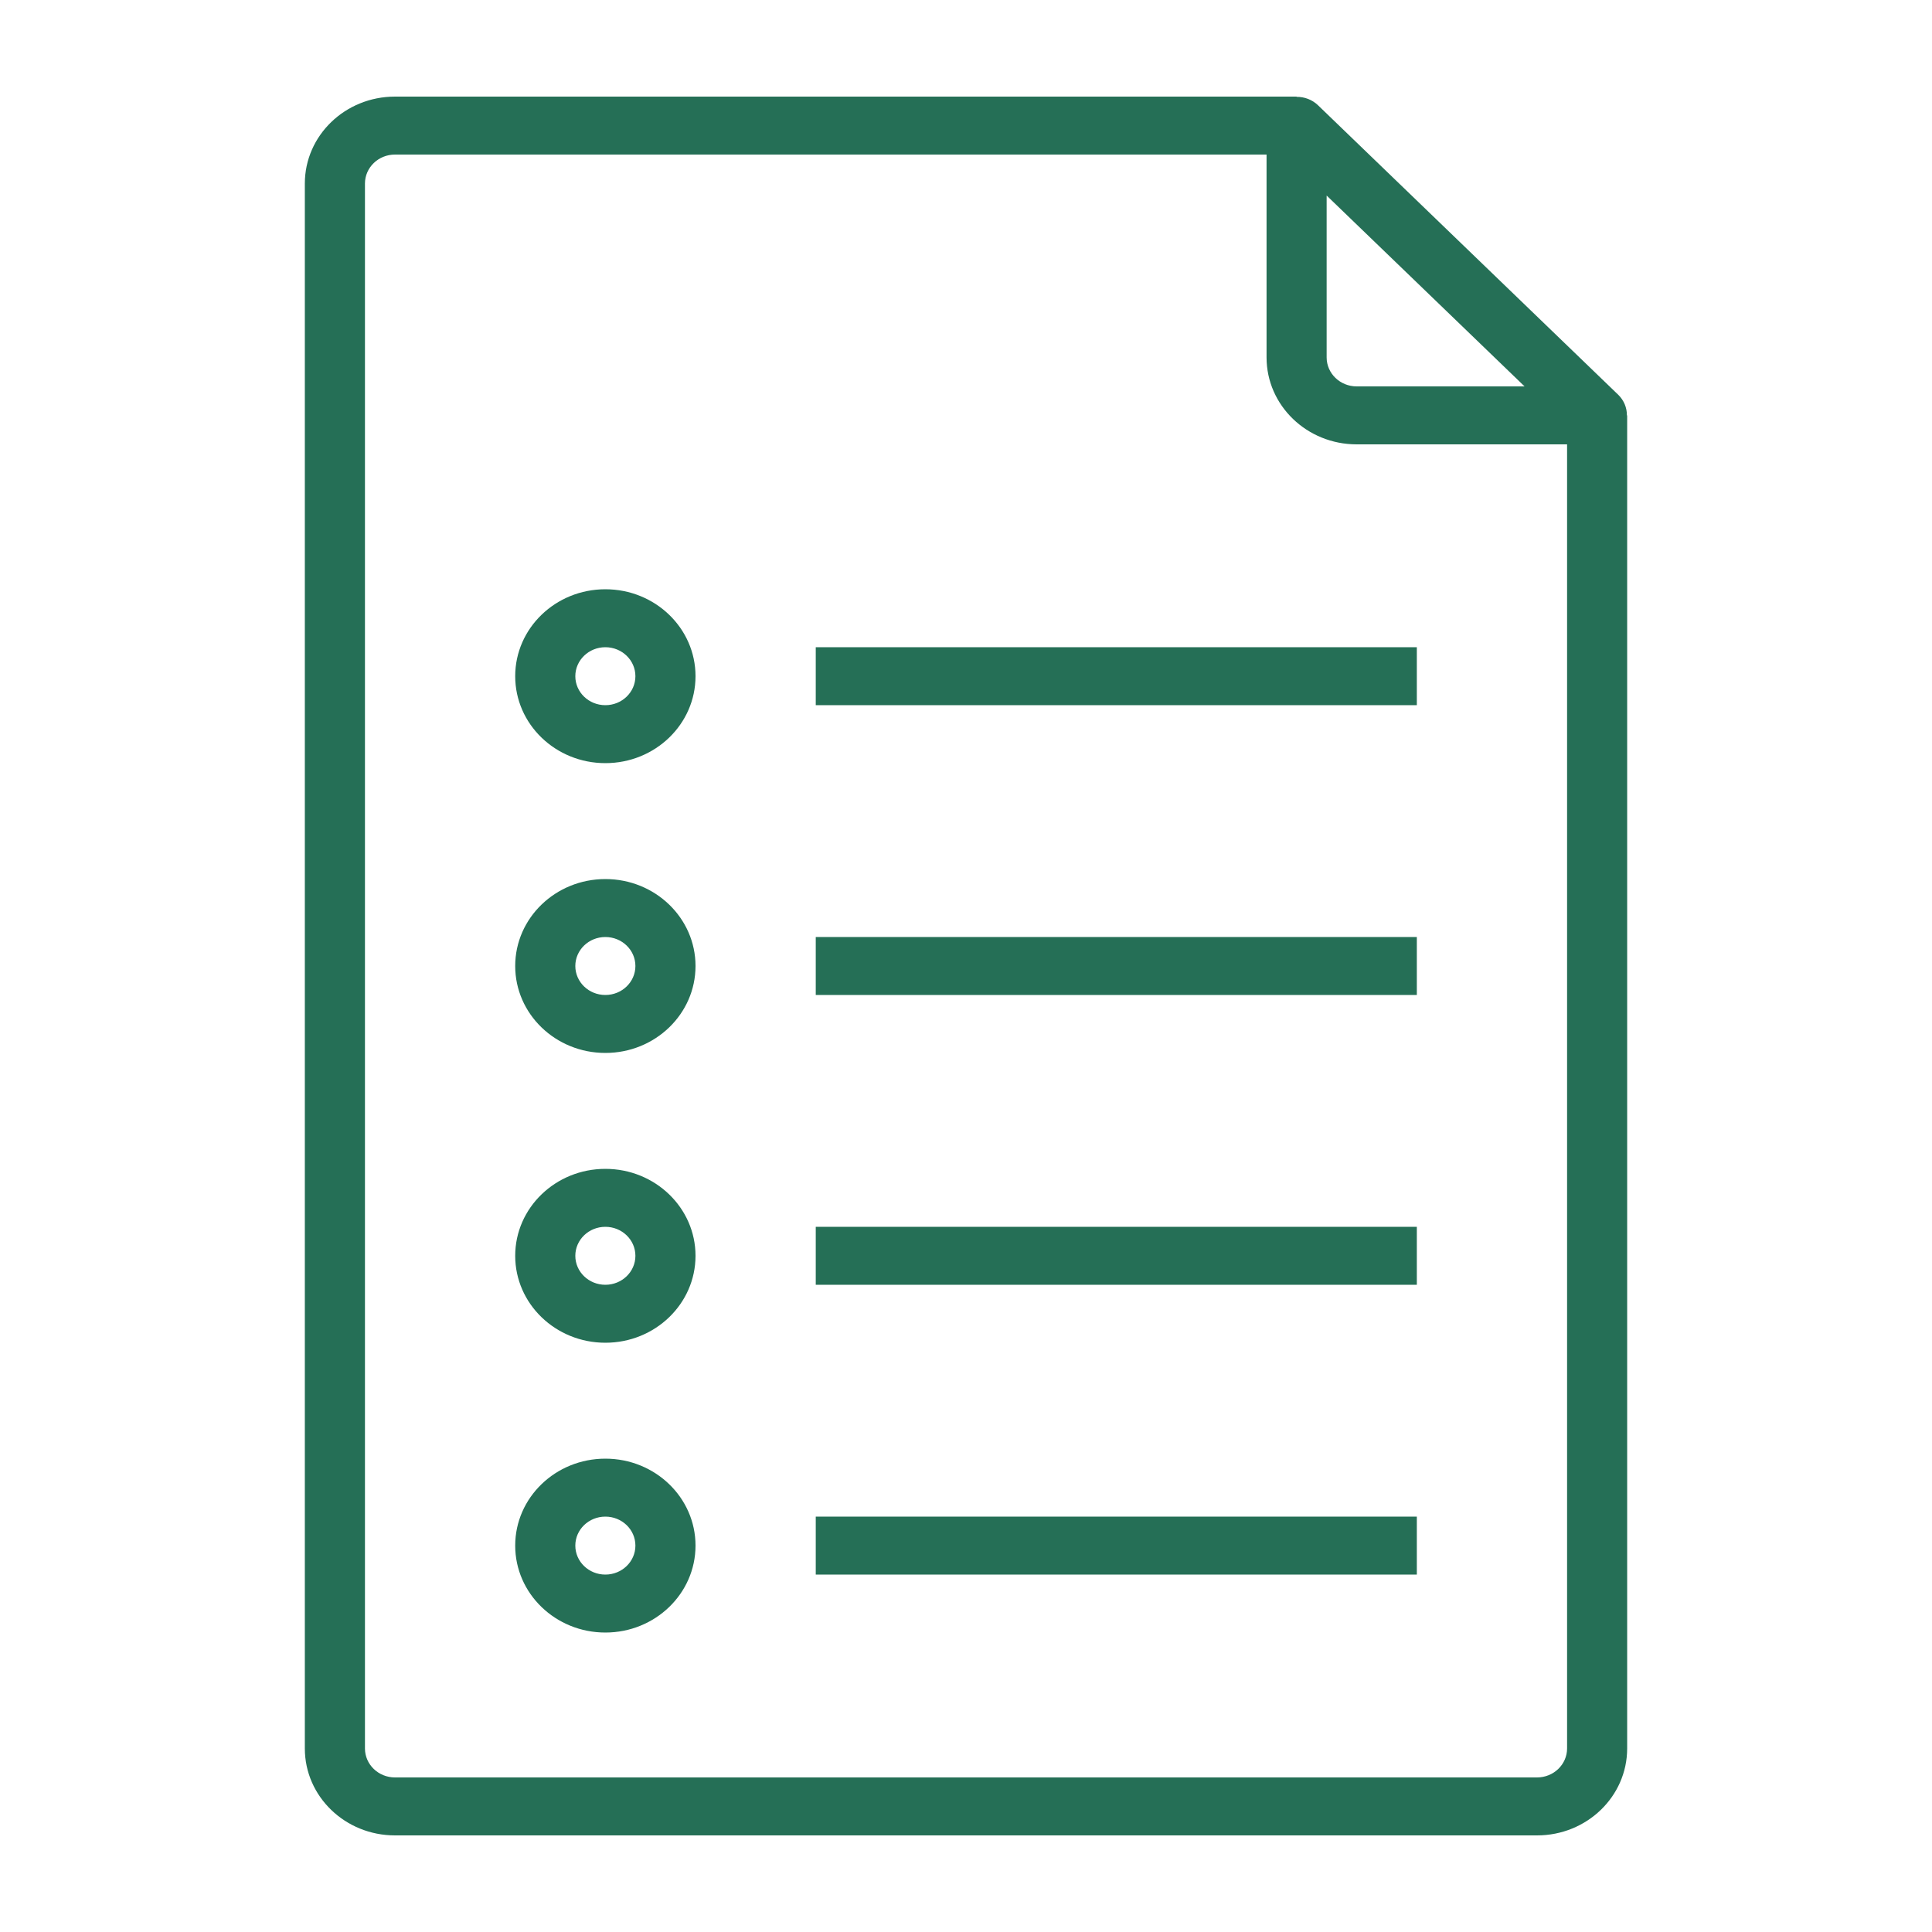 <svg width="60" height="60" viewBox="0 0 60 60" fill="none" xmlns="http://www.w3.org/2000/svg">
<path d="M50.525 12.9C50.527 12.662 50.432 12.434 50.26 12.264L40.927 3.264C40.751 3.097 40.513 3.005 40.267 3.008V3H12.267C10.72 3 9.467 4.209 9.467 5.7V54.3C9.467 55.791 10.72 57 12.267 57H47.733C49.28 57 50.533 55.791 50.533 54.3V12.9H50.525ZM41.2 6.073L47.347 12H42.133C41.618 12 41.2 11.597 41.2 11.1V6.073ZM48.667 54.3C48.667 54.797 48.249 55.2 47.733 55.2H12.267C11.751 55.2 11.334 54.797 11.334 54.3V5.7C11.334 5.203 11.751 4.8 12.267 4.8H39.334V11.1C39.334 12.591 40.587 13.8 42.133 13.8H48.667V54.3Z" fill="#256F56"/>
<path d="M18.8 27.3C17.254 27.3 16 28.509 16 30C16 31.491 17.254 32.7 18.8 32.7C20.346 32.7 21.6 31.491 21.6 30C21.6 28.509 20.346 27.3 18.8 27.3ZM18.8 30.9C18.285 30.9 17.867 30.497 17.867 30C17.867 29.503 18.285 29.1 18.8 29.1C19.315 29.1 19.733 29.503 19.733 30C19.733 30.497 19.315 30.9 18.8 30.9Z" fill="#256F56"/>
<path d="M44.001 29.1H25.334V30.9H44.001V29.1Z" fill="#256F56"/>
<path d="M18.8 18.3C17.254 18.3 16 19.508 16 21C16 22.491 17.254 23.7 18.8 23.7C20.346 23.7 21.6 22.491 21.6 21C21.6 19.508 20.346 18.3 18.8 18.3ZM18.8 21.9C18.285 21.9 17.867 21.497 17.867 21C17.867 20.503 18.285 20.1 18.8 20.1C19.315 20.1 19.733 20.503 19.733 21C19.733 21.497 19.315 21.9 18.8 21.9Z" fill="#256F56"/>
<path d="M44.001 20.1H25.334V21.9H44.001V20.1Z" fill="#256F56"/>
<path d="M18.8 36.3C17.254 36.3 16 37.509 16 39C16 40.491 17.254 41.7 18.8 41.7C20.346 41.7 21.6 40.491 21.6 39C21.6 37.509 20.346 36.3 18.8 36.3ZM18.8 39.9C18.285 39.9 17.867 39.497 17.867 39C17.867 38.503 18.285 38.1 18.8 38.1C19.315 38.1 19.733 38.503 19.733 39C19.733 39.497 19.315 39.9 18.8 39.9Z" fill="#256F56"/>
<path d="M44.001 38.1H25.334V39.9H44.001V38.1Z" fill="#256F56"/>
<path d="M18.8 45.3C17.254 45.3 16 46.508 16 48C16 49.491 17.254 50.7 18.8 50.7C20.346 50.7 21.6 49.491 21.6 48C21.6 46.508 20.346 45.3 18.8 45.3ZM18.8 48.9C18.285 48.9 17.867 48.497 17.867 48C17.867 47.502 18.285 47.1 18.8 47.1C19.315 47.1 19.733 47.502 19.733 48C19.733 48.497 19.315 48.9 18.8 48.9Z" fill="#256F56"/>
<path d="M44.001 47.1H25.334V48.9H44.001V47.1Z" fill="#256F56"/>
</svg>

